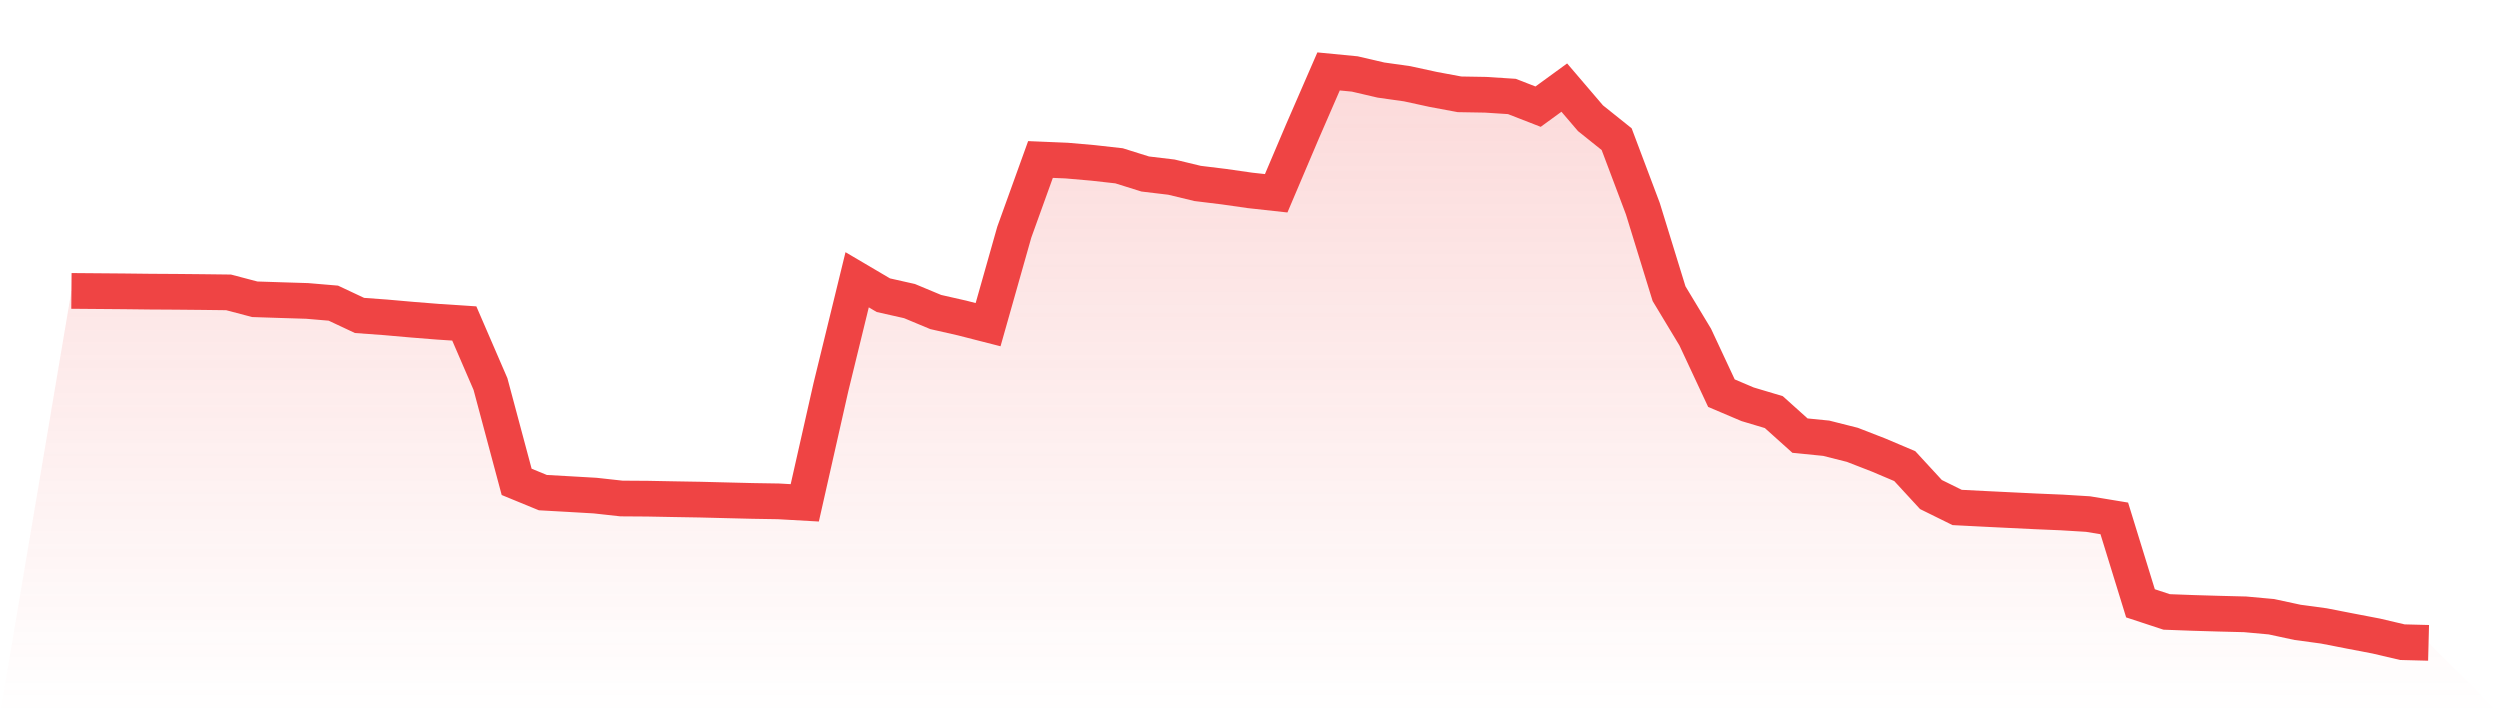 <svg viewBox="0 0 140 40" xmlns="http://www.w3.org/2000/svg">
<defs>
<linearGradient id="gradient" x1="0" x2="0" y1="0" y2="1">
<stop offset="0%" stop-color="#ef4444" stop-opacity="0.2"/>
<stop offset="100%" stop-color="#ef4444" stop-opacity="0"/>
</linearGradient>
</defs>
<path d="M4,16.291 L4,16.291 L5.467,16.303 L6.933,16.315 L8.4,16.332 L9.867,16.341 L11.333,16.355 L12.8,16.373 L14.267,16.759 L15.733,16.807 L17.2,16.852 L18.667,16.976 L20.133,17.665 L21.6,17.772 L23.067,17.901 L24.533,18.018 L26,18.114 L27.467,21.507 L28.933,26.984 L30.4,27.587 L31.867,27.669 L33.333,27.754 L34.8,27.916 L36.267,27.926 L37.733,27.954 L39.2,27.979 L40.667,28.016 L42.133,28.052 L43.6,28.076 L45.067,28.159 L46.533,21.673 L48,15.667 L49.467,16.531 L50.933,16.861 L52.4,17.473 L53.867,17.806 L55.333,18.181 L56.8,13.001 L58.267,8.932 L59.733,8.993 L61.2,9.121 L62.667,9.285 L64.133,9.744 L65.6,9.919 L67.067,10.273 L68.533,10.452 L70,10.662 L71.467,10.823 L72.933,7.373 L74.4,4 L75.867,4.142 L77.333,4.483 L78.8,4.69 L80.267,5.009 L81.733,5.282 L83.2,5.307 L84.667,5.402 L86.133,5.973 L87.6,4.905 L89.067,6.621 L90.533,7.794 L92,11.687 L93.467,16.446 L94.933,18.877 L96.4,22.017 L97.867,22.64 L99.333,23.078 L100.8,24.395 L102.267,24.541 L103.733,24.911 L105.2,25.481 L106.667,26.103 L108.133,27.694 L109.6,28.418 L111.067,28.493 L112.533,28.565 L114,28.636 L115.467,28.698 L116.933,28.788 L118.4,29.03 L119.867,33.786 L121.333,34.268 L122.8,34.323 L124.267,34.366 L125.733,34.403 L127.2,34.537 L128.667,34.853 L130.133,35.051 L131.6,35.337 L133.067,35.618 L134.533,35.962 L136,36 L140,40 L0,40 z" fill="url(#gradient)"/>
<path d="M4,16.291 L4,16.291 L5.467,16.303 L6.933,16.315 L8.4,16.332 L9.867,16.341 L11.333,16.355 L12.8,16.373 L14.267,16.759 L15.733,16.807 L17.2,16.852 L18.667,16.976 L20.133,17.665 L21.6,17.772 L23.067,17.901 L24.533,18.018 L26,18.114 L27.467,21.507 L28.933,26.984 L30.4,27.587 L31.867,27.669 L33.333,27.754 L34.8,27.916 L36.267,27.926 L37.733,27.954 L39.2,27.979 L40.667,28.016 L42.133,28.052 L43.6,28.076 L45.067,28.159 L46.533,21.673 L48,15.667 L49.467,16.531 L50.933,16.861 L52.4,17.473 L53.867,17.806 L55.333,18.181 L56.8,13.001 L58.267,8.932 L59.733,8.993 L61.2,9.121 L62.667,9.285 L64.133,9.744 L65.6,9.919 L67.067,10.273 L68.533,10.452 L70,10.662 L71.467,10.823 L72.933,7.373 L74.4,4 L75.867,4.142 L77.333,4.483 L78.8,4.69 L80.267,5.009 L81.733,5.282 L83.2,5.307 L84.667,5.402 L86.133,5.973 L87.6,4.905 L89.067,6.621 L90.533,7.794 L92,11.687 L93.467,16.446 L94.933,18.877 L96.4,22.017 L97.867,22.64 L99.333,23.078 L100.8,24.395 L102.267,24.541 L103.733,24.911 L105.2,25.481 L106.667,26.103 L108.133,27.694 L109.6,28.418 L111.067,28.493 L112.533,28.565 L114,28.636 L115.467,28.698 L116.933,28.788 L118.4,29.03 L119.867,33.786 L121.333,34.268 L122.8,34.323 L124.267,34.366 L125.733,34.403 L127.2,34.537 L128.667,34.853 L130.133,35.051 L131.6,35.337 L133.067,35.618 L134.533,35.962 L136,36" fill="none" stroke="#ef4444" stroke-width="2"/>
</svg>